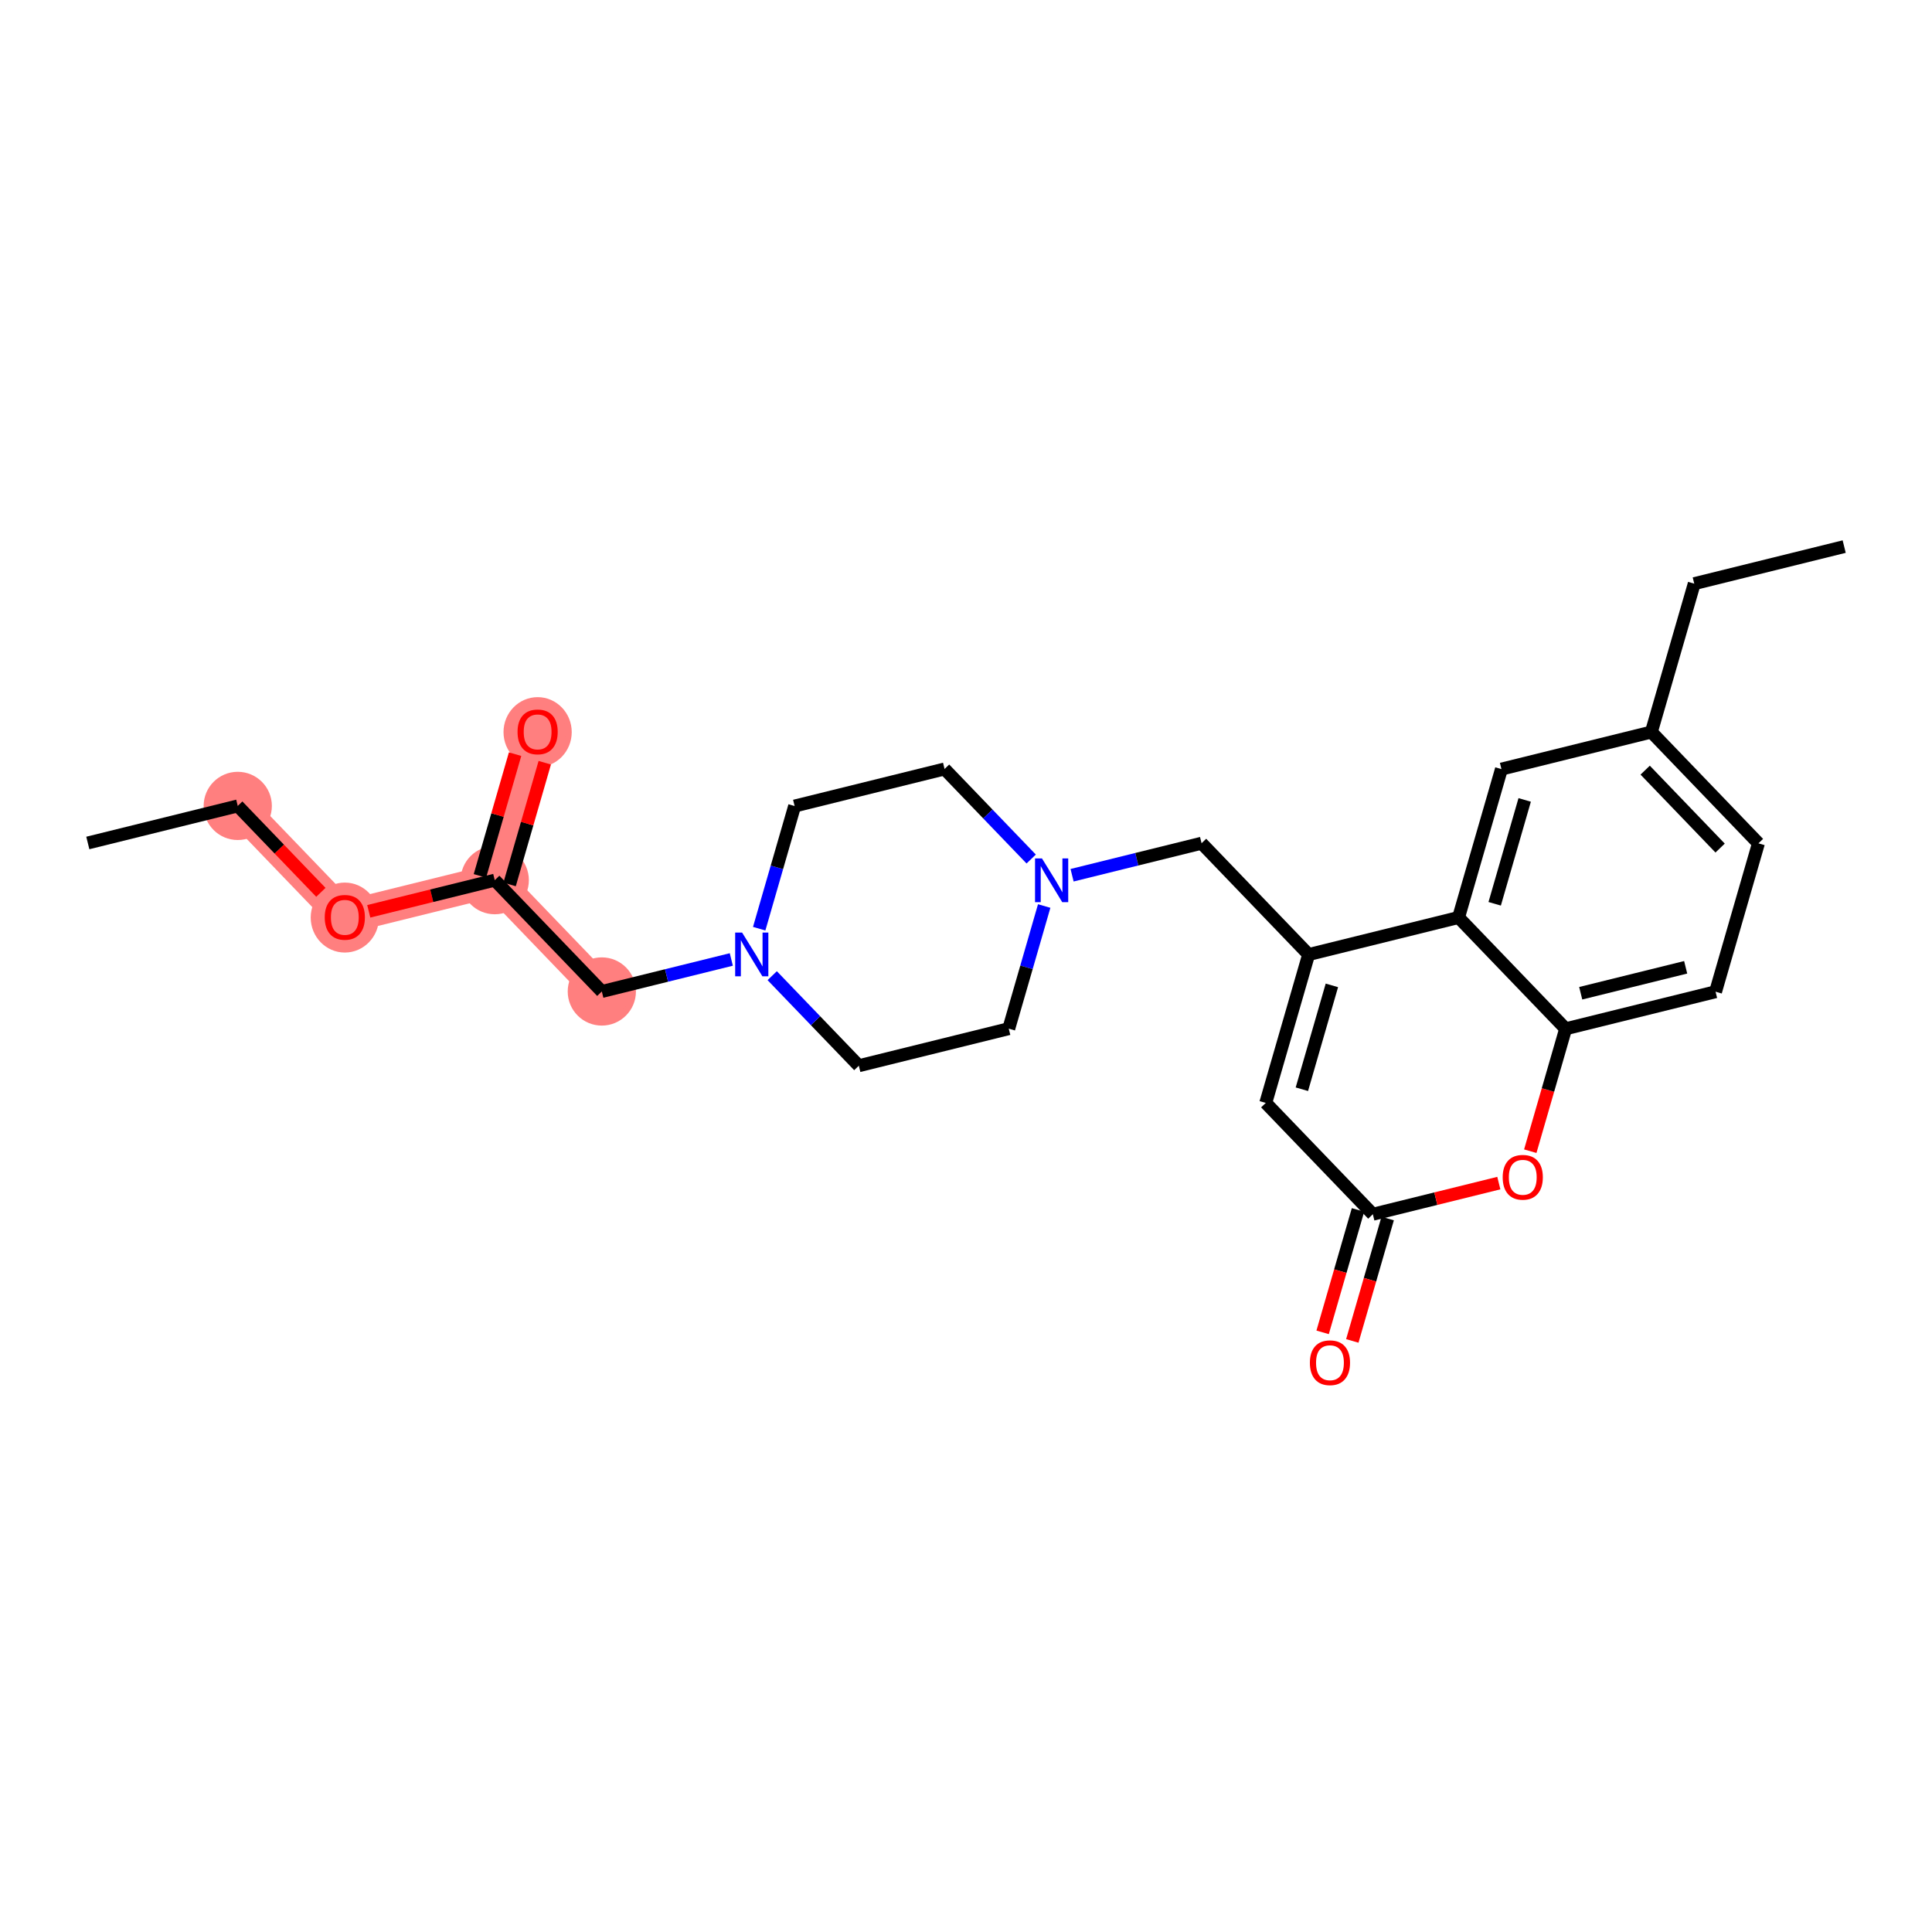<?xml version='1.0' encoding='iso-8859-1'?>
<svg version='1.1' baseProfile='full'
              xmlns='http://www.w3.org/2000/svg'
                      xmlns:rdkit='http://www.rdkit.org/xml'
                      xmlns:xlink='http://www.w3.org/1999/xlink'
                  xml:space='preserve'
width='300px' height='300px' viewBox='0 0 300 300'>
<!-- END OF HEADER -->
<rect style='opacity:1.0;fill:#FFFFFF;stroke:none' width='300' height='300' x='0' y='0'> </rect>
<rect style='opacity:1.0;fill:#FFFFFF;stroke:none' width='300' height='300' x='0' y='0'> </rect>
<path d='M 36.918,125.142 L 53.544,142.427' style='fill:none;fill-rule:evenodd;stroke:#FF7F7F;stroke-width:5.1px;stroke-linecap:butt;stroke-linejoin:miter;stroke-opacity:1' />
<path d='M 53.544,142.427 L 76.826,136.671' style='fill:none;fill-rule:evenodd;stroke:#FF7F7F;stroke-width:5.1px;stroke-linecap:butt;stroke-linejoin:miter;stroke-opacity:1' />
<path d='M 76.826,136.671 L 83.482,113.631' style='fill:none;fill-rule:evenodd;stroke:#FF7F7F;stroke-width:5.1px;stroke-linecap:butt;stroke-linejoin:miter;stroke-opacity:1' />
<path d='M 76.826,136.671 L 93.451,153.957' style='fill:none;fill-rule:evenodd;stroke:#FF7F7F;stroke-width:5.1px;stroke-linecap:butt;stroke-linejoin:miter;stroke-opacity:1' />
<ellipse cx='36.918' cy='125.142' rx='4.797' ry='4.797'  style='fill:#FF7F7F;fill-rule:evenodd;stroke:#FF7F7F;stroke-width:1.0px;stroke-linecap:butt;stroke-linejoin:miter;stroke-opacity:1' />
<ellipse cx='53.544' cy='142.479' rx='4.797' ry='4.932'  style='fill:#FF7F7F;fill-rule:evenodd;stroke:#FF7F7F;stroke-width:1.0px;stroke-linecap:butt;stroke-linejoin:miter;stroke-opacity:1' />
<ellipse cx='76.826' cy='136.671' rx='4.797' ry='4.797'  style='fill:#FF7F7F;fill-rule:evenodd;stroke:#FF7F7F;stroke-width:1.0px;stroke-linecap:butt;stroke-linejoin:miter;stroke-opacity:1' />
<ellipse cx='83.482' cy='113.684' rx='4.797' ry='4.932'  style='fill:#FF7F7F;fill-rule:evenodd;stroke:#FF7F7F;stroke-width:1.0px;stroke-linecap:butt;stroke-linejoin:miter;stroke-opacity:1' />
<ellipse cx='93.451' cy='153.957' rx='4.797' ry='4.797'  style='fill:#FF7F7F;fill-rule:evenodd;stroke:#FF7F7F;stroke-width:1.0px;stroke-linecap:butt;stroke-linejoin:miter;stroke-opacity:1' />
<path class='bond-0 atom-0 atom-1' d='M 13.636,130.897 L 36.918,125.142' style='fill:none;fill-rule:evenodd;stroke:#000000;stroke-width:2.0px;stroke-linecap:butt;stroke-linejoin:miter;stroke-opacity:1' />
<path class='bond-1 atom-1 atom-2' d='M 36.918,125.142 L 43.372,131.852' style='fill:none;fill-rule:evenodd;stroke:#000000;stroke-width:2.0px;stroke-linecap:butt;stroke-linejoin:miter;stroke-opacity:1' />
<path class='bond-1 atom-1 atom-2' d='M 43.372,131.852 L 49.826,138.562' style='fill:none;fill-rule:evenodd;stroke:#FF0000;stroke-width:2.0px;stroke-linecap:butt;stroke-linejoin:miter;stroke-opacity:1' />
<path class='bond-2 atom-2 atom-3' d='M 57.261,141.508 L 67.043,139.09' style='fill:none;fill-rule:evenodd;stroke:#FF0000;stroke-width:2.0px;stroke-linecap:butt;stroke-linejoin:miter;stroke-opacity:1' />
<path class='bond-2 atom-2 atom-3' d='M 67.043,139.09 L 76.826,136.671' style='fill:none;fill-rule:evenodd;stroke:#000000;stroke-width:2.0px;stroke-linecap:butt;stroke-linejoin:miter;stroke-opacity:1' />
<path class='bond-3 atom-3 atom-4' d='M 79.13,137.337 L 81.86,127.887' style='fill:none;fill-rule:evenodd;stroke:#000000;stroke-width:2.0px;stroke-linecap:butt;stroke-linejoin:miter;stroke-opacity:1' />
<path class='bond-3 atom-3 atom-4' d='M 81.86,127.887 L 84.591,118.436' style='fill:none;fill-rule:evenodd;stroke:#FF0000;stroke-width:2.0px;stroke-linecap:butt;stroke-linejoin:miter;stroke-opacity:1' />
<path class='bond-3 atom-3 atom-4' d='M 74.522,136.006 L 77.252,126.555' style='fill:none;fill-rule:evenodd;stroke:#000000;stroke-width:2.0px;stroke-linecap:butt;stroke-linejoin:miter;stroke-opacity:1' />
<path class='bond-3 atom-3 atom-4' d='M 77.252,126.555 L 79.982,117.105' style='fill:none;fill-rule:evenodd;stroke:#FF0000;stroke-width:2.0px;stroke-linecap:butt;stroke-linejoin:miter;stroke-opacity:1' />
<path class='bond-4 atom-3 atom-5' d='M 76.826,136.671 L 93.451,153.957' style='fill:none;fill-rule:evenodd;stroke:#000000;stroke-width:2.0px;stroke-linecap:butt;stroke-linejoin:miter;stroke-opacity:1' />
<path class='bond-5 atom-5 atom-6' d='M 93.451,153.957 L 103.504,151.471' style='fill:none;fill-rule:evenodd;stroke:#000000;stroke-width:2.0px;stroke-linecap:butt;stroke-linejoin:miter;stroke-opacity:1' />
<path class='bond-5 atom-5 atom-6' d='M 103.504,151.471 L 113.558,148.986' style='fill:none;fill-rule:evenodd;stroke:#0000FF;stroke-width:2.0px;stroke-linecap:butt;stroke-linejoin:miter;stroke-opacity:1' />
<path class='bond-6 atom-6 atom-7' d='M 117.887,144.206 L 120.638,134.683' style='fill:none;fill-rule:evenodd;stroke:#0000FF;stroke-width:2.0px;stroke-linecap:butt;stroke-linejoin:miter;stroke-opacity:1' />
<path class='bond-6 atom-6 atom-7' d='M 120.638,134.683 L 123.39,125.161' style='fill:none;fill-rule:evenodd;stroke:#000000;stroke-width:2.0px;stroke-linecap:butt;stroke-linejoin:miter;stroke-opacity:1' />
<path class='bond-25 atom-25 atom-6' d='M 133.358,165.486 L 126.633,158.494' style='fill:none;fill-rule:evenodd;stroke:#000000;stroke-width:2.0px;stroke-linecap:butt;stroke-linejoin:miter;stroke-opacity:1' />
<path class='bond-25 atom-25 atom-6' d='M 126.633,158.494 L 119.908,151.503' style='fill:none;fill-rule:evenodd;stroke:#0000FF;stroke-width:2.0px;stroke-linecap:butt;stroke-linejoin:miter;stroke-opacity:1' />
<path class='bond-7 atom-7 atom-8' d='M 123.39,125.161 L 146.672,119.405' style='fill:none;fill-rule:evenodd;stroke:#000000;stroke-width:2.0px;stroke-linecap:butt;stroke-linejoin:miter;stroke-opacity:1' />
<path class='bond-8 atom-8 atom-9' d='M 146.672,119.405 L 153.397,126.397' style='fill:none;fill-rule:evenodd;stroke:#000000;stroke-width:2.0px;stroke-linecap:butt;stroke-linejoin:miter;stroke-opacity:1' />
<path class='bond-8 atom-8 atom-9' d='M 153.397,126.397 L 160.122,133.389' style='fill:none;fill-rule:evenodd;stroke:#0000FF;stroke-width:2.0px;stroke-linecap:butt;stroke-linejoin:miter;stroke-opacity:1' />
<path class='bond-9 atom-9 atom-10' d='M 166.472,135.906 L 176.526,133.42' style='fill:none;fill-rule:evenodd;stroke:#0000FF;stroke-width:2.0px;stroke-linecap:butt;stroke-linejoin:miter;stroke-opacity:1' />
<path class='bond-9 atom-9 atom-10' d='M 176.526,133.42 L 186.579,130.935' style='fill:none;fill-rule:evenodd;stroke:#000000;stroke-width:2.0px;stroke-linecap:butt;stroke-linejoin:miter;stroke-opacity:1' />
<path class='bond-23 atom-9 atom-24' d='M 162.142,140.686 L 159.391,150.209' style='fill:none;fill-rule:evenodd;stroke:#0000FF;stroke-width:2.0px;stroke-linecap:butt;stroke-linejoin:miter;stroke-opacity:1' />
<path class='bond-23 atom-9 atom-24' d='M 159.391,150.209 L 156.64,159.731' style='fill:none;fill-rule:evenodd;stroke:#000000;stroke-width:2.0px;stroke-linecap:butt;stroke-linejoin:miter;stroke-opacity:1' />
<path class='bond-10 atom-10 atom-11' d='M 186.579,130.935 L 203.204,148.22' style='fill:none;fill-rule:evenodd;stroke:#000000;stroke-width:2.0px;stroke-linecap:butt;stroke-linejoin:miter;stroke-opacity:1' />
<path class='bond-11 atom-11 atom-12' d='M 203.204,148.22 L 196.547,171.261' style='fill:none;fill-rule:evenodd;stroke:#000000;stroke-width:2.0px;stroke-linecap:butt;stroke-linejoin:miter;stroke-opacity:1' />
<path class='bond-11 atom-11 atom-12' d='M 206.814,153.008 L 202.154,169.136' style='fill:none;fill-rule:evenodd;stroke:#000000;stroke-width:2.0px;stroke-linecap:butt;stroke-linejoin:miter;stroke-opacity:1' />
<path class='bond-26 atom-23 atom-11' d='M 226.486,142.465 L 203.204,148.22' style='fill:none;fill-rule:evenodd;stroke:#000000;stroke-width:2.0px;stroke-linecap:butt;stroke-linejoin:miter;stroke-opacity:1' />
<path class='bond-12 atom-12 atom-13' d='M 196.547,171.261 L 213.173,188.546' style='fill:none;fill-rule:evenodd;stroke:#000000;stroke-width:2.0px;stroke-linecap:butt;stroke-linejoin:miter;stroke-opacity:1' />
<path class='bond-13 atom-13 atom-14' d='M 210.869,187.88 L 208.123,197.384' style='fill:none;fill-rule:evenodd;stroke:#000000;stroke-width:2.0px;stroke-linecap:butt;stroke-linejoin:miter;stroke-opacity:1' />
<path class='bond-13 atom-13 atom-14' d='M 208.123,197.384 L 205.377,206.887' style='fill:none;fill-rule:evenodd;stroke:#FF0000;stroke-width:2.0px;stroke-linecap:butt;stroke-linejoin:miter;stroke-opacity:1' />
<path class='bond-13 atom-13 atom-14' d='M 215.477,189.212 L 212.731,198.715' style='fill:none;fill-rule:evenodd;stroke:#000000;stroke-width:2.0px;stroke-linecap:butt;stroke-linejoin:miter;stroke-opacity:1' />
<path class='bond-13 atom-13 atom-14' d='M 212.731,198.715 L 209.985,208.218' style='fill:none;fill-rule:evenodd;stroke:#FF0000;stroke-width:2.0px;stroke-linecap:butt;stroke-linejoin:miter;stroke-opacity:1' />
<path class='bond-14 atom-13 atom-15' d='M 213.173,188.546 L 222.955,186.128' style='fill:none;fill-rule:evenodd;stroke:#000000;stroke-width:2.0px;stroke-linecap:butt;stroke-linejoin:miter;stroke-opacity:1' />
<path class='bond-14 atom-13 atom-15' d='M 222.955,186.128 L 232.737,183.71' style='fill:none;fill-rule:evenodd;stroke:#FF0000;stroke-width:2.0px;stroke-linecap:butt;stroke-linejoin:miter;stroke-opacity:1' />
<path class='bond-15 atom-15 atom-16' d='M 237.62,178.757 L 240.366,169.254' style='fill:none;fill-rule:evenodd;stroke:#FF0000;stroke-width:2.0px;stroke-linecap:butt;stroke-linejoin:miter;stroke-opacity:1' />
<path class='bond-15 atom-15 atom-16' d='M 240.366,169.254 L 243.111,159.75' style='fill:none;fill-rule:evenodd;stroke:#000000;stroke-width:2.0px;stroke-linecap:butt;stroke-linejoin:miter;stroke-opacity:1' />
<path class='bond-16 atom-16 atom-17' d='M 243.111,159.75 L 266.393,153.995' style='fill:none;fill-rule:evenodd;stroke:#000000;stroke-width:2.0px;stroke-linecap:butt;stroke-linejoin:miter;stroke-opacity:1' />
<path class='bond-16 atom-16 atom-17' d='M 245.453,154.231 L 261.75,150.202' style='fill:none;fill-rule:evenodd;stroke:#000000;stroke-width:2.0px;stroke-linecap:butt;stroke-linejoin:miter;stroke-opacity:1' />
<path class='bond-27 atom-23 atom-16' d='M 226.486,142.465 L 243.111,159.75' style='fill:none;fill-rule:evenodd;stroke:#000000;stroke-width:2.0px;stroke-linecap:butt;stroke-linejoin:miter;stroke-opacity:1' />
<path class='bond-17 atom-17 atom-18' d='M 266.393,153.995 L 273.05,130.955' style='fill:none;fill-rule:evenodd;stroke:#000000;stroke-width:2.0px;stroke-linecap:butt;stroke-linejoin:miter;stroke-opacity:1' />
<path class='bond-18 atom-18 atom-19' d='M 273.05,130.955 L 256.425,113.669' style='fill:none;fill-rule:evenodd;stroke:#000000;stroke-width:2.0px;stroke-linecap:butt;stroke-linejoin:miter;stroke-opacity:1' />
<path class='bond-18 atom-18 atom-19' d='M 267.099,131.687 L 255.462,119.587' style='fill:none;fill-rule:evenodd;stroke:#000000;stroke-width:2.0px;stroke-linecap:butt;stroke-linejoin:miter;stroke-opacity:1' />
<path class='bond-19 atom-19 atom-20' d='M 256.425,113.669 L 263.082,90.629' style='fill:none;fill-rule:evenodd;stroke:#000000;stroke-width:2.0px;stroke-linecap:butt;stroke-linejoin:miter;stroke-opacity:1' />
<path class='bond-21 atom-19 atom-22' d='M 256.425,113.669 L 233.143,119.425' style='fill:none;fill-rule:evenodd;stroke:#000000;stroke-width:2.0px;stroke-linecap:butt;stroke-linejoin:miter;stroke-opacity:1' />
<path class='bond-20 atom-20 atom-21' d='M 263.082,90.629 L 286.364,84.874' style='fill:none;fill-rule:evenodd;stroke:#000000;stroke-width:2.0px;stroke-linecap:butt;stroke-linejoin:miter;stroke-opacity:1' />
<path class='bond-22 atom-22 atom-23' d='M 233.143,119.425 L 226.486,142.465' style='fill:none;fill-rule:evenodd;stroke:#000000;stroke-width:2.0px;stroke-linecap:butt;stroke-linejoin:miter;stroke-opacity:1' />
<path class='bond-22 atom-22 atom-23' d='M 236.752,124.212 L 232.093,140.34' style='fill:none;fill-rule:evenodd;stroke:#000000;stroke-width:2.0px;stroke-linecap:butt;stroke-linejoin:miter;stroke-opacity:1' />
<path class='bond-24 atom-24 atom-25' d='M 156.64,159.731 L 133.358,165.486' style='fill:none;fill-rule:evenodd;stroke:#000000;stroke-width:2.0px;stroke-linecap:butt;stroke-linejoin:miter;stroke-opacity:1' />
<path  class='atom-2' d='M 50.426 142.446
Q 50.426 140.815, 51.232 139.904
Q 52.038 138.992, 53.544 138.992
Q 55.05 138.992, 55.856 139.904
Q 56.661 140.815, 56.661 142.446
Q 56.661 144.096, 55.846 145.036
Q 55.031 145.967, 53.544 145.967
Q 52.047 145.967, 51.232 145.036
Q 50.426 144.105, 50.426 142.446
M 53.544 145.199
Q 54.58 145.199, 55.136 144.508
Q 55.702 143.808, 55.702 142.446
Q 55.702 141.112, 55.136 140.441
Q 54.58 139.76, 53.544 139.76
Q 52.508 139.76, 51.942 140.431
Q 51.385 141.103, 51.385 142.446
Q 51.385 143.818, 51.942 144.508
Q 52.508 145.199, 53.544 145.199
' fill='#FF0000'/>
<path  class='atom-4' d='M 80.365 113.65
Q 80.365 112.019, 81.17 111.108
Q 81.976 110.197, 83.482 110.197
Q 84.989 110.197, 85.794 111.108
Q 86.6 112.019, 86.6 113.65
Q 86.6 115.3, 85.785 116.24
Q 84.969 117.171, 83.482 117.171
Q 81.986 117.171, 81.17 116.24
Q 80.365 115.31, 80.365 113.65
M 83.482 116.403
Q 84.518 116.403, 85.075 115.713
Q 85.641 115.012, 85.641 113.65
Q 85.641 112.317, 85.075 111.645
Q 84.518 110.964, 83.482 110.964
Q 82.446 110.964, 81.88 111.636
Q 81.324 112.307, 81.324 113.65
Q 81.324 115.022, 81.88 115.713
Q 82.446 116.403, 83.482 116.403
' fill='#FF0000'/>
<path  class='atom-6' d='M 115.232 144.805
L 117.457 148.403
Q 117.678 148.758, 118.033 149.4
Q 118.388 150.043, 118.407 150.081
L 118.407 144.805
L 119.309 144.805
L 119.309 151.597
L 118.378 151.597
L 115.989 147.664
Q 115.711 147.204, 115.414 146.676
Q 115.126 146.148, 115.04 145.985
L 115.04 151.597
L 114.157 151.597
L 114.157 144.805
L 115.232 144.805
' fill='#0000FF'/>
<path  class='atom-9' d='M 161.796 133.295
L 164.021 136.892
Q 164.242 137.247, 164.597 137.89
Q 164.952 138.532, 164.971 138.571
L 164.971 133.295
L 165.873 133.295
L 165.873 140.087
L 164.942 140.087
L 162.553 136.153
Q 162.275 135.693, 161.978 135.165
Q 161.69 134.638, 161.604 134.475
L 161.604 140.087
L 160.721 140.087
L 160.721 133.295
L 161.796 133.295
' fill='#0000FF'/>
<path  class='atom-14' d='M 203.398 211.606
Q 203.398 209.975, 204.204 209.064
Q 205.01 208.152, 206.516 208.152
Q 208.022 208.152, 208.828 209.064
Q 209.634 209.975, 209.634 211.606
Q 209.634 213.256, 208.818 214.196
Q 208.003 215.126, 206.516 215.126
Q 205.019 215.126, 204.204 214.196
Q 203.398 213.265, 203.398 211.606
M 206.516 214.359
Q 207.552 214.359, 208.108 213.668
Q 208.674 212.968, 208.674 211.606
Q 208.674 210.272, 208.108 209.601
Q 207.552 208.92, 206.516 208.92
Q 205.48 208.92, 204.914 209.591
Q 204.357 210.263, 204.357 211.606
Q 204.357 212.978, 204.914 213.668
Q 205.48 214.359, 206.516 214.359
' fill='#FF0000'/>
<path  class='atom-15' d='M 233.337 182.81
Q 233.337 181.179, 234.143 180.268
Q 234.948 179.356, 236.455 179.356
Q 237.961 179.356, 238.767 180.268
Q 239.572 181.179, 239.572 182.81
Q 239.572 184.46, 238.757 185.4
Q 237.942 186.331, 236.455 186.331
Q 234.958 186.331, 234.143 185.4
Q 233.337 184.47, 233.337 182.81
M 236.455 185.563
Q 237.491 185.563, 238.047 184.872
Q 238.613 184.172, 238.613 182.81
Q 238.613 181.477, 238.047 180.805
Q 237.491 180.124, 236.455 180.124
Q 235.419 180.124, 234.853 180.795
Q 234.296 181.467, 234.296 182.81
Q 234.296 184.182, 234.853 184.872
Q 235.419 185.563, 236.455 185.563
' fill='#FF0000'/>
</svg>
